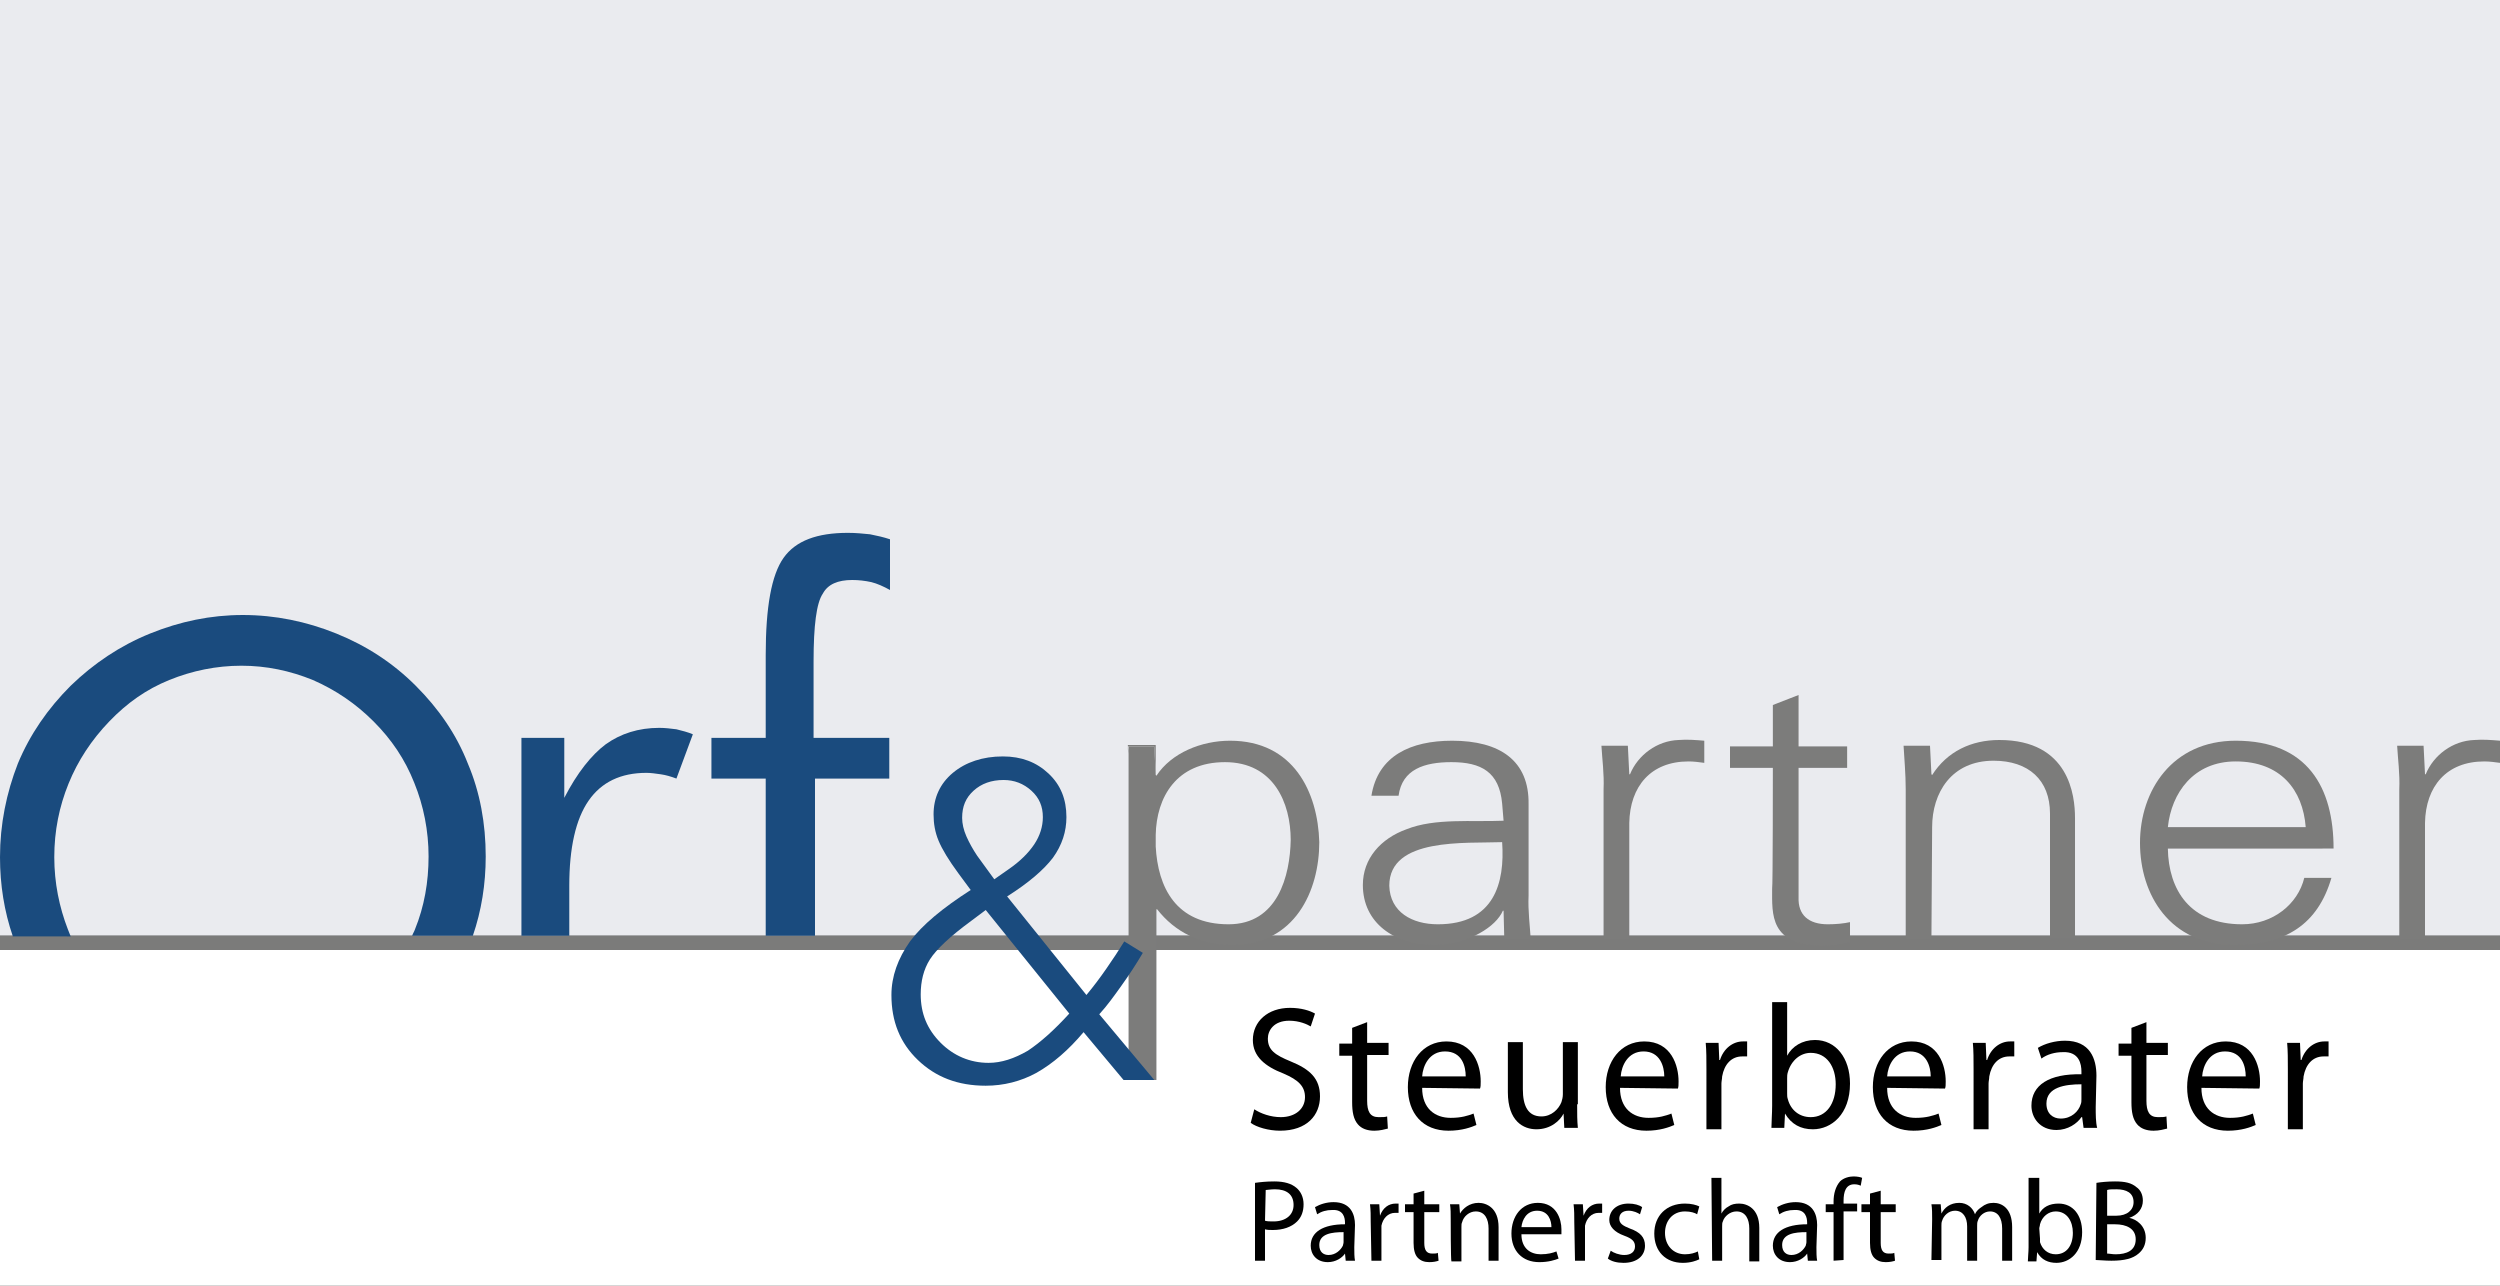 <?xml version="1.0" encoding="utf-8"?>
<!-- Generator: Adobe Illustrator 25.0.1, SVG Export Plug-In . SVG Version: 6.00 Build 0)  -->
<svg version="1.1" id="Ebene_1" xmlns="http://www.w3.org/2000/svg" xmlns:xlink="http://www.w3.org/1999/xlink" x="0px" y="0px"
	 viewBox="0 0 350 180" style="enable-background:new 0 0 350 180;" xml:space="preserve">
<rect x="0" y="0" width="350" height="180" fill="#333333" stroke="none"/>
<style type="text/css">
	.st0{fill:#FFFFFF;}
	.st1{fill:#EAEBEF;}
	.st2{fill:#7B7B7A;}
	.st3{fill:#7C7C7B;}
	.st4{fill:#1A4B7E;}
</style>
<rect y="133" class="st0" width="350" height="47"/>
<rect class="st1" width="350" height="131"/>
<rect y="131" class="st2" width="350" height="2"/>
<g>
	<g>
		<path class="st3" d="M172.2,103.7c-4,0-8.2,1.7-10.3,4.9l-0.1-0.1l0,0l-0.2-4h-3.6v46.7h3.9l0-23.9h0.1c2.5,3.2,6.1,5,10.5,5
			c8.8,0,12.2-7.6,12.2-14.4C184.5,110.9,181.1,103.7,172.2,103.7z M172,129.4c-7.4,0-9.9-5.2-10.2-10.9c0-0.4,0-0.8,0-1.1
			c0-0.2,0-0.3,0-0.5c0.1-5.3,2.9-10.2,9.7-10.2c6.8,0,9.2,5.7,9.2,10.9C180.6,122.6,178.9,129.4,172,129.4z"/>
		<polygon class="st3" points="161.8,104.3 161.8,108.5 161.8,108.5 161.6,104.5 157.9,104.5 157.9,104.3 		"/>
		<path class="st3" d="M161.8,116.9v1.7c0-0.4,0-0.8,0-1.1C161.8,117.2,161.8,117,161.8,116.9z"/>
		<g>
			<path class="st3" d="M157.9,104.5c0,0.3,0,0.6,0.1,1L157.9,104.5L157.9,104.5z"/>
			<path class="st3" d="M210.3,112.5c-0.4-4.4-2.9-5.8-7.1-5.8c-3.8,0-6.9,1-7.4,4.7H192c0.9-5.6,5.5-7.7,11.3-7.7
				c6.7,0,10.8,2.8,10.7,8.9v12.8c-0.1,2.1,0.2,4.3,0.3,6.1h-3.7l-0.1-4h-0.1l-0.2,0.4c-1.3,2.3-5.3,4.4-9.4,4.4
				c-5.6,0-10-3.1-10-8.4c0-3.7,2.5-6.5,6.1-7.8c4-1.6,9.2-1,13.6-1.2L210.3,112.5L210.3,112.5L210.3,112.5z M201.3,129.4
				c7.9,0,9.4-5.8,9-11.5c-5.1,0.2-15.8-0.7-15.8,6.1C194.6,127.7,197.7,129.4,201.3,129.4z"/>
			<path class="st3" d="M228.1,131.5h-3.6v-21c0.1-2.1-0.2-4.3-0.3-6.1h3.7l0.2,4h0.1c1.1-2.7,3.8-4.7,6.8-4.8
				c1.2-0.1,2.4,0,3.6,0.1v3.1c-0.7-0.1-1.5-0.2-2.2-0.2c-5.3,0-8.2,3.5-8.3,8.6L228.1,131.5L228.1,131.5z"/>
			<path class="st3" d="M248.2,107.5h-6v-3h6v-5.8l3.6-1.4v7.2h6.8v3h-6.8v18.1c-0.1,2.5,1.4,3.8,4.1,3.8c1.1,0,2.2-0.1,3.1-0.3v2.8
				c-1.1,0.3-2.5,0.5-3.7,0.5c-7.6,0-7.2-4.4-7.2-8C248.2,124.3,248.2,107.5,248.2,107.5z"/>
			<path class="st3" d="M270.4,131.5h-3.6v-21c0-2.1-0.2-4.3-0.3-6.1h3.7l0.2,4l0.1,0.1c2.1-3.3,5.5-4.9,9.4-4.9
				c9.8,0,10.6,7.8,10.6,10.9v16.9H287v-17.5c0-4.7-3-7.4-7.9-7.4c-5.9,0-8.6,4.5-8.6,9.3L270.4,131.5L270.4,131.5z"/>
			<path class="st3" d="M303.5,118.8c0.1,5.8,3.1,10.6,10.4,10.6c4.3,0,7.8-2.8,8.7-6.5h3.8c-1.9,6.5-6.4,9.4-13.6,9.4
				c-9,0-13.2-7-13.2-14.3c0-7.3,4.5-14.3,13.4-14.3c10.1,0,13.7,6.6,13.7,15.1L303.5,118.8L303.5,118.8z M322.8,115.8
				c-0.4-5.2-3.5-9.2-9.8-9.2c-5.9,0-9,4.4-9.5,9.2H322.8z"/>
			<path class="st3" d="M339.5,131.5h-3.6v-21c0.1-2.1-0.2-4.3-0.3-6.1h3.7l0.2,4h0.1c1.1-2.7,3.8-4.7,6.8-4.8
				c1.2-0.1,2.4,0,3.6,0.1v3.1c-0.7-0.1-1.5-0.2-2.2-0.2c-5.3,0-8.2,3.5-8.3,8.6L339.5,131.5L339.5,131.5z"/>
		</g>
	</g>
	<g>
		<path class="st4" d="M68,119.9c0,3.9-0.6,7.6-1.8,11.1h-8.5c0.1-0.3,0.3-0.6,0.4-0.9c1.3-3.2,1.9-6.6,1.9-10.2
			c0-3.6-0.7-7.1-2-10.3c-1.3-3.3-3.2-6.1-5.7-8.6c-2.5-2.5-5.3-4.4-8.5-5.8c-3.2-1.3-6.5-2-10-2c-3.5,0-6.9,0.7-10.1,2
			c-3.2,1.3-5.9,3.2-8.4,5.8c-2.5,2.6-4.4,5.5-5.7,8.7c-1.3,3.2-2,6.6-2,10.3c0,3.6,0.7,7,1.9,10.1c0.1,0.3,0.3,0.7,0.4,1H1.8
			c-1.2-3.5-1.8-7.2-1.8-11.1c0-4.6,0.9-9,2.5-13.1c1.7-4.1,4.2-7.7,7.4-10.9c3.2-3.1,6.9-5.6,11.1-7.3s8.5-2.6,13-2.6
			s8.9,0.9,13.1,2.6c4.2,1.7,7.9,4.1,11.1,7.3c3.2,3.2,5.7,6.8,7.3,10.9C67.2,110.9,68,115.3,68,119.9z"/>
	</g>
	<g>
		<path class="st4" d="M97,102.8l-2.3,6.2c-0.8-0.3-1.5-0.5-2.2-0.6c-0.7-0.1-1.4-0.2-2-0.2c-3.6,0-6.3,1.3-8.1,3.9
			c-1.8,2.6-2.7,6.6-2.7,11.9v7H73v-27.7h6v8.4c1.8-3.5,3.8-6,5.8-7.5c2.1-1.5,4.6-2.3,7.5-2.3c0.8,0,1.6,0.1,2.4,0.2
			C95.5,102.3,96.3,102.5,97,102.8z"/>
		<path class="st4" d="M113.9,92.6v10.7h10.6v5.7h-10.4v22h-6.9v-22h-7.6v-5.7h7.6V91.7c0-6.7,0.8-11.2,2.5-13.6
			c1.7-2.4,4.7-3.5,9-3.5c1.1,0,2.1,0.1,3.1,0.2c1,0.2,1.9,0.4,2.8,0.7v7.1c-0.9-0.5-1.8-0.9-2.6-1.1c-0.9-0.2-1.8-0.3-2.7-0.3
			c-2,0-3.4,0.6-4.1,1.9C114.3,84.4,113.9,87.6,113.9,92.6z"/>
	</g>
	<g>
		<path d="M175.6,155.3c0.9,0.6,2.3,1.1,3.7,1.1c2.1,0,3.4-1.2,3.4-2.8c0-1.5-0.9-2.4-3-3.3c-2.6-1-4.3-2.4-4.3-4.7
			c0-2.6,2.1-4.5,5.2-4.5c1.6,0,2.8,0.4,3.5,0.8l-0.6,1.8c-0.5-0.3-1.6-0.8-3-0.8c-2.2,0-3,1.4-3,2.5c0,1.6,1,2.3,3.2,3.2
			c2.7,1.1,4.1,2.4,4.1,4.9c0,2.6-1.8,4.8-5.6,4.8c-1.6,0-3.3-0.5-4.1-1.1L175.6,155.3z"/>
		<path d="M191.4,143.1v2.9h3v1.7h-3v6.4c0,1.5,0.4,2.3,1.6,2.3c0.6,0,0.9,0,1.2-0.1l0.1,1.7c-0.4,0.1-1.1,0.3-1.9,0.3
			c-1,0-1.8-0.3-2.3-0.9c-0.6-0.7-0.8-1.7-0.8-3.1v-6.5h-1.8v-1.7h1.8v-2.2L191.4,143.1z"/>
		<path d="M199.1,152.3c0,2.9,1.8,4.2,4,4.2c1.5,0,2.4-0.3,3.2-0.6l0.4,1.6c-0.7,0.3-2,0.8-3.9,0.8c-3.6,0-5.7-2.4-5.7-6.1
			c0-3.6,2.1-6.4,5.4-6.4c3.8,0,4.8,3.4,4.8,5.6c0,0.4,0,0.8-0.1,1L199.1,152.3L199.1,152.3L199.1,152.3z M205.2,150.7
			c0-1.4-0.5-3.5-2.9-3.5c-2.2,0-3.1,2-3.2,3.5H205.2z"/>
		<path d="M220.8,154.6c0,1.3,0,2.3,0.1,3.3h-1.9l-0.1-2h0c-0.5,1-1.8,2.2-3.8,2.2c-1.8,0-4-1.1-4-5.2v-7h2.1v6.6
			c0,2.3,0.7,3.8,2.6,3.8c1.4,0,2.4-1,2.8-2c0.1-0.3,0.2-0.7,0.2-1.1v-7.3h2.1V154.6L220.8,154.6z"/>
		<path d="M226.8,152.3c0,2.9,1.8,4.2,4,4.2c1.5,0,2.4-0.3,3.2-0.6l0.4,1.6c-0.7,0.3-2,0.8-3.9,0.8c-3.6,0-5.7-2.4-5.7-6.1
			c0-3.6,2.1-6.4,5.4-6.4c3.8,0,4.8,3.4,4.8,5.6c0,0.4,0,0.8-0.1,1L226.8,152.3L226.8,152.3L226.8,152.3z M233,150.7
			c0-1.4-0.6-3.5-2.9-3.5c-2.2,0-3.1,2-3.2,3.5H233z"/>
		<path d="M238.9,149.7c0-1.4,0-2.6-0.1-3.7h1.8l0.1,2.4h0.1c0.5-1.6,1.8-2.6,3.2-2.6c0.2,0,0.4,0,0.6,0v2.1c-0.2,0-0.4,0-0.7,0
			c-1.5,0-2.5,1.1-2.8,2.8c0,0.3-0.1,0.7-0.1,1v6.4h-2.1L238.9,149.7L238.9,149.7z"/>
		<path d="M248.1,140.3h2.1v7.5h0c0.7-1.3,2.1-2.2,3.9-2.2c2.9,0,4.9,2.5,4.9,6.1c0,4.3-2.6,6.4-5.2,6.4c-1.7,0-3-0.7-3.9-2.2h0
			l-0.1,2H248c0-0.8,0.1-2,0.1-3.1L248.1,140.3L248.1,140.3z M250.2,153.1c0,0.3,0,0.5,0.1,0.8c0.4,1.5,1.6,2.5,3.2,2.5
			c2.2,0,3.5-1.9,3.5-4.6c0-2.4-1.2-4.4-3.5-4.4c-1.4,0-2.7,1-3.2,2.7c-0.1,0.3-0.1,0.6-0.1,0.9C250.2,151,250.2,153.1,250.2,153.1z
			"/>
		<path d="M264.2,152.3c0,2.9,1.8,4.2,4,4.2c1.5,0,2.4-0.3,3.2-0.6l0.4,1.6c-0.7,0.3-2,0.8-3.9,0.8c-3.6,0-5.7-2.4-5.7-6.1
			c0-3.6,2.1-6.4,5.4-6.4c3.8,0,4.8,3.4,4.8,5.6c0,0.4,0,0.8-0.1,1L264.2,152.3L264.2,152.3L264.2,152.3z M270.3,150.7
			c0-1.4-0.6-3.5-2.9-3.5c-2.2,0-3.1,2-3.2,3.5H270.3z"/>
		<path d="M276.3,149.7c0-1.4,0-2.6-0.1-3.7h1.8l0.1,2.4h0.1c0.5-1.6,1.8-2.6,3.2-2.6c0.2,0,0.4,0,0.6,0v2.1c-0.2,0-0.4,0-0.7,0
			c-1.5,0-2.5,1.1-2.8,2.8c0,0.3-0.1,0.7-0.1,1v6.4h-2.1L276.3,149.7L276.3,149.7z"/>
		<path d="M293.4,155c0,1,0,2.1,0.2,2.9h-1.9l-0.2-1.5h-0.1c-0.6,0.9-1.9,1.8-3.5,1.8c-2.3,0-3.5-1.7-3.5-3.4c0-2.9,2.5-4.5,7-4.4
			V150c0-1-0.3-2.8-2.6-2.7c-1.1,0-2.2,0.3-3,0.9l-0.5-1.5c1-0.6,2.4-1,3.8-1c3.5,0,4.4,2.5,4.4,4.9L293.4,155L293.4,155z
			 M291.4,151.8c-2.3,0-4.9,0.4-4.9,2.7c0,1.4,0.9,2.1,2,2.1c1.5,0,2.5-1,2.8-2c0.1-0.2,0.1-0.5,0.1-0.7V151.8z"/>
		<path d="M300.5,143.1v2.9h3v1.7h-3v6.4c0,1.5,0.4,2.3,1.6,2.3c0.6,0,0.9,0,1.2-0.1l0.1,1.7c-0.4,0.1-1.1,0.3-1.9,0.3
			c-1,0-1.8-0.3-2.3-0.9c-0.6-0.7-0.8-1.7-0.8-3.1v-6.5h-1.8v-1.7h1.8v-2.2L300.5,143.1z"/>
		<path d="M308.2,152.3c0,2.9,1.8,4.2,4,4.2c1.5,0,2.4-0.3,3.2-0.6l0.4,1.6c-0.7,0.3-2,0.8-3.9,0.8c-3.6,0-5.7-2.4-5.7-6.1
			c0-3.6,2.1-6.4,5.4-6.4c3.8,0,4.8,3.4,4.8,5.6c0,0.4,0,0.8-0.1,1L308.2,152.3L308.2,152.3L308.2,152.3z M314.4,150.7
			c0-1.4-0.5-3.5-2.9-3.5c-2.2,0-3.1,2-3.2,3.5H314.4z"/>
		<path d="M320.3,149.7c0-1.4,0-2.6-0.1-3.7h1.8l0.1,2.4h0.1c0.5-1.6,1.8-2.6,3.2-2.6c0.2,0,0.4,0,0.6,0v2.1c-0.2,0-0.4,0-0.7,0
			c-1.5,0-2.5,1.1-2.8,2.8c0,0.3-0.1,0.7-0.1,1v6.4h-2.1L320.3,149.7L320.3,149.7z"/>
	</g>
	<g>
		<g>
			<path class="st4" d="M157.3,151.2l-5.6-6.7c-2.1,2.5-4.3,4.4-6.6,5.7c-2.2,1.2-4.6,1.8-7.1,1.8c-3.9,0-7-1.2-9.5-3.6
				c-2.5-2.4-3.7-5.4-3.7-9.1c0-2.6,0.9-5.1,2.6-7.5c1.7-2.3,4.6-4.7,8.5-7.2l-1.7-2.3c-1.4-1.9-2.3-3.4-2.8-4.6
				c-0.5-1.2-0.7-2.4-0.7-3.7c0-2.3,0.9-4.3,2.7-5.8c1.8-1.5,4.2-2.3,7-2.3c2.6,0,4.7,0.8,6.4,2.4c1.7,1.6,2.5,3.6,2.5,6.1
				c0,2-0.6,3.9-1.9,5.7c-1.3,1.7-3.4,3.5-6.4,5.4l11.1,13.8c1-1.2,1.9-2.4,2.8-3.7c0.9-1.3,1.7-2.5,2.5-3.8l2.6,1.6
				c-1,1.7-2,3.2-3,4.6c-1,1.4-2,2.8-3.1,4l7.7,9.2L157.3,151.2L157.3,151.2z M149.7,141.9L138,127.4l-2,1.5c-3,2.2-4.9,4-5.8,5.4
				c-0.9,1.4-1.3,3.1-1.3,4.9c0,2.7,0.9,4.9,2.8,6.8c1.8,1.8,4.1,2.8,6.7,2.8c1.8,0,3.6-0.6,5.5-1.7
				C145.7,145.9,147.6,144.2,149.7,141.9z M139.2,123.1l2-1.4c1.6-1.1,2.8-2.3,3.6-3.5c0.8-1.2,1.2-2.5,1.2-3.8
				c0-1.5-0.5-2.7-1.6-3.7c-1.1-1-2.4-1.5-3.9-1.5c-1.7,0-3.1,0.5-4.2,1.5c-1.1,1-1.6,2.2-1.6,3.8c0,0.8,0.2,1.7,0.6,2.6
				c0.4,0.9,0.9,1.8,1.5,2.7L139.2,123.1z"/>
		</g>
	</g>
	<g>
		<path d="M175.7,165.6c0.7-0.1,1.6-0.2,2.7-0.2c1.4,0,2.4,0.3,3.1,0.9c0.6,0.5,1,1.3,1,2.3c0,1-0.3,1.8-0.9,2.4
			c-0.8,0.8-2,1.2-3.4,1.2c-0.4,0-0.8,0-1.1-0.1v4.4h-1.4C175.7,176.5,175.7,165.6,175.7,165.6z M177.1,170.9
			c0.3,0.1,0.7,0.1,1.2,0.1c1.7,0,2.8-0.9,2.8-2.3c0-1.5-1-2.2-2.6-2.2c-0.6,0-1.1,0.1-1.3,0.1L177.1,170.9L177.1,170.9z"/>
		<path d="M189.6,174.6c0,0.7,0,1.4,0.1,1.9h-1.3l-0.1-1h0c-0.4,0.6-1.3,1.2-2.4,1.2c-1.6,0-2.4-1.1-2.4-2.3c0-1.9,1.7-3,4.8-3v-0.2
			c0-0.7-0.2-1.9-1.8-1.8c-0.8,0-1.5,0.2-2.1,0.6l-0.3-1c0.7-0.4,1.6-0.7,2.6-0.7c2.4,0,3,1.7,3,3.2L189.6,174.6L189.6,174.6z
			 M188.1,172.5c-1.6,0-3.4,0.2-3.4,1.8c0,1,0.6,1.4,1.3,1.4c1,0,1.7-0.7,2-1.3c0-0.1,0.1-0.3,0.1-0.5L188.1,172.5L188.1,172.5z"/>
		<path d="M191.9,171.1c0-0.9,0-1.7-0.1-2.5h1.3l0.1,1.6h0c0.4-1.1,1.2-1.7,2.2-1.7c0.1,0,0.3,0,0.4,0v1.3c-0.2,0-0.3,0-0.5,0
			c-1,0-1.7,0.8-1.9,1.8c0,0.2,0,0.4,0,0.7v4.2h-1.4L191.9,171.1z"/>
		<path d="M199.4,166.7v1.9h2.1v1.1h-2.1v4.3c0,1,0.3,1.5,1.1,1.5c0.4,0,0.6,0,0.8-0.1l0.1,1.1c-0.3,0.1-0.7,0.2-1.3,0.2
			c-0.7,0-1.2-0.2-1.6-0.6c-0.4-0.4-0.6-1.1-0.6-2.1v-4.3h-1.2v-1.1h1.2v-1.5L199.4,166.7z"/>
		<path d="M203.1,170.7c0-0.8,0-1.5-0.1-2.1h1.3l0.1,1.3h0c0.4-0.7,1.3-1.5,2.6-1.5c1.1,0,2.8,0.7,2.8,3.4v4.7h-1.4V172
			c0-1.3-0.5-2.4-1.8-2.4c-0.9,0-1.7,0.7-1.9,1.5c-0.1,0.2-0.1,0.4-0.1,0.7v4.8h-1.4C203.1,176.5,203.1,170.7,203.1,170.7z"/>
		<path d="M213,172.8c0,2,1.3,2.8,2.7,2.8c1,0,1.7-0.2,2.2-0.4l0.3,1c-0.5,0.2-1.4,0.5-2.7,0.5c-2.4,0-3.9-1.6-3.9-4
			c0-2.4,1.4-4.3,3.7-4.3c2.6,0,3.3,2.3,3.3,3.7c0,0.3,0,0.5,0,0.7L213,172.8z M217.2,171.8c0-0.9-0.4-2.3-2-2.3
			c-1.5,0-2.1,1.3-2.2,2.3H217.2z"/>
		<path d="M220.4,171.1c0-0.9,0-1.7-0.1-2.5h1.3l0.1,1.6h0c0.4-1.1,1.2-1.7,2.2-1.7c0.1,0,0.3,0,0.4,0v1.3c-0.2,0-0.3,0-0.5,0
			c-1,0-1.7,0.8-1.9,1.8c0,0.2,0,0.4,0,0.7v4.2h-1.4L220.4,171.1z"/>
		<path d="M225.5,175.1c0.4,0.3,1.2,0.6,1.9,0.6c1,0,1.5-0.5,1.5-1.2c0-0.7-0.4-1.1-1.5-1.5c-1.4-0.5-2.1-1.3-2.1-2.2
			c0-1.3,1-2.3,2.7-2.3c0.8,0,1.5,0.2,1.9,0.5l-0.3,1c-0.3-0.2-0.9-0.5-1.6-0.5c-0.9,0-1.3,0.5-1.3,1.1c0,0.7,0.5,1,1.5,1.4
			c1.4,0.5,2.1,1.2,2.1,2.4c0,1.4-1.1,2.4-3,2.4c-0.9,0-1.7-0.2-2.2-0.6L225.5,175.1z"/>
		<path d="M237.9,176.3c-0.4,0.2-1.2,0.5-2.3,0.5c-2.4,0-4-1.6-4-4.1s1.7-4.2,4.3-4.2c0.9,0,1.6,0.2,2,0.4l-0.3,1.1
			c-0.3-0.2-0.9-0.4-1.7-0.4c-1.8,0-2.8,1.4-2.8,3c0,1.8,1.2,3,2.8,3c0.8,0,1.4-0.2,1.8-0.4L237.9,176.3z"/>
		<path d="M239.6,164.9h1.4v5h0c0.2-0.4,0.6-0.8,1-1c0.4-0.3,0.9-0.4,1.5-0.4c1.1,0,2.8,0.7,2.8,3.4v4.7h-1.4V172
			c0-1.3-0.5-2.4-1.8-2.4c-0.9,0-1.7,0.7-1.9,1.4c-0.1,0.2-0.1,0.4-0.1,0.7v4.8h-1.4L239.6,164.9L239.6,164.9z"/>
		<path d="M254.3,174.6c0,0.7,0,1.4,0.1,1.9h-1.3l-0.1-1h0c-0.4,0.6-1.3,1.2-2.4,1.2c-1.6,0-2.4-1.1-2.4-2.3c0-1.9,1.7-3,4.8-3v-0.2
			c0-0.7-0.2-1.9-1.8-1.8c-0.8,0-1.5,0.2-2.1,0.6l-0.3-1c0.7-0.4,1.6-0.7,2.6-0.7c2.4,0,3,1.7,3,3.2L254.3,174.6L254.3,174.6z
			 M252.9,172.5c-1.6,0-3.4,0.2-3.4,1.8c0,1,0.6,1.4,1.3,1.4c1,0,1.7-0.7,2-1.3c0-0.1,0.1-0.3,0.1-0.5L252.9,172.5L252.9,172.5z"/>
		<path d="M256.7,176.5v-6.8h-1.1v-1.1h1.1v-0.4c0-1.1,0.3-2.1,0.9-2.8c0.5-0.5,1.3-0.7,1.9-0.7c0.5,0,1,0.1,1.2,0.2l-0.2,1.1
			c-0.2-0.1-0.5-0.2-0.9-0.2c-1.2,0-1.5,1.1-1.5,2.3v0.4h1.9v1.1h-1.9v6.8L256.7,176.5L256.7,176.5z"/>
		<path d="M263.3,166.7v1.9h2.1v1.1h-2.1v4.3c0,1,0.3,1.5,1.1,1.5c0.4,0,0.6,0,0.8-0.1l0.1,1.1c-0.3,0.1-0.7,0.2-1.3,0.2
			c-0.7,0-1.2-0.2-1.6-0.6c-0.4-0.4-0.6-1.1-0.6-2.1v-4.3h-1.2v-1.1h1.2v-1.5L263.3,166.7z"/>
		<path d="M270.5,170.7c0-0.8,0-1.5-0.1-2.1h1.3l0.1,1.3h0c0.4-0.8,1.2-1.5,2.5-1.5c1.1,0,1.9,0.7,2.2,1.6h0c0.2-0.5,0.6-0.8,0.9-1
			c0.5-0.4,1-0.6,1.7-0.6c1.1,0,2.6,0.7,2.6,3.4v4.7h-1.4V172c0-1.5-0.6-2.4-1.7-2.4c-0.8,0-1.5,0.6-1.7,1.3
			c-0.1,0.2-0.1,0.5-0.1,0.7v4.9h-1.4v-4.8c0-1.3-0.6-2.2-1.7-2.2c-0.9,0-1.6,0.7-1.8,1.4c-0.1,0.2-0.1,0.5-0.1,0.7v4.8h-1.4
			L270.5,170.7L270.5,170.7z"/>
		<path d="M284.1,164.9h1.4v5h0c0.5-0.9,1.4-1.4,2.7-1.4c2,0,3.3,1.6,3.3,4c0,2.9-1.8,4.3-3.6,4.3c-1.1,0-2.1-0.4-2.7-1.5h0
			l-0.1,1.3h-1.2c0-0.5,0.1-1.3,0.1-2V164.9z M285.6,173.4c0,0.2,0,0.4,0,0.5c0.3,1,1.1,1.7,2.2,1.7c1.5,0,2.4-1.2,2.4-3
			c0-1.6-0.8-3-2.4-3c-1,0-1.9,0.7-2.2,1.8c0,0.2-0.1,0.4-0.1,0.6L285.6,173.4L285.6,173.4z"/>
		<path d="M293.5,165.6c0.6-0.1,1.6-0.2,2.6-0.2c1.4,0,2.3,0.2,3,0.8c0.6,0.4,0.9,1.1,0.9,1.9c0,1.1-0.7,2-1.9,2.4v0
			c1,0.2,2.3,1.1,2.3,2.8c0,1-0.4,1.7-1,2.2c-0.8,0.7-2,1-3.8,1c-1,0-1.7-0.1-2.2-0.1L293.5,165.6L293.5,165.6z M295,170.2h1.3
			c1.5,0,2.4-0.8,2.4-1.9c0-1.3-1-1.8-2.4-1.8c-0.7,0-1,0-1.3,0.1V170.2z M295,175.5c0.3,0,0.7,0.1,1.2,0.1c1.5,0,2.8-0.5,2.8-2.1
			c0-1.5-1.3-2.1-2.9-2.1H295V175.5z"/>
	</g>
</g>
</svg>
